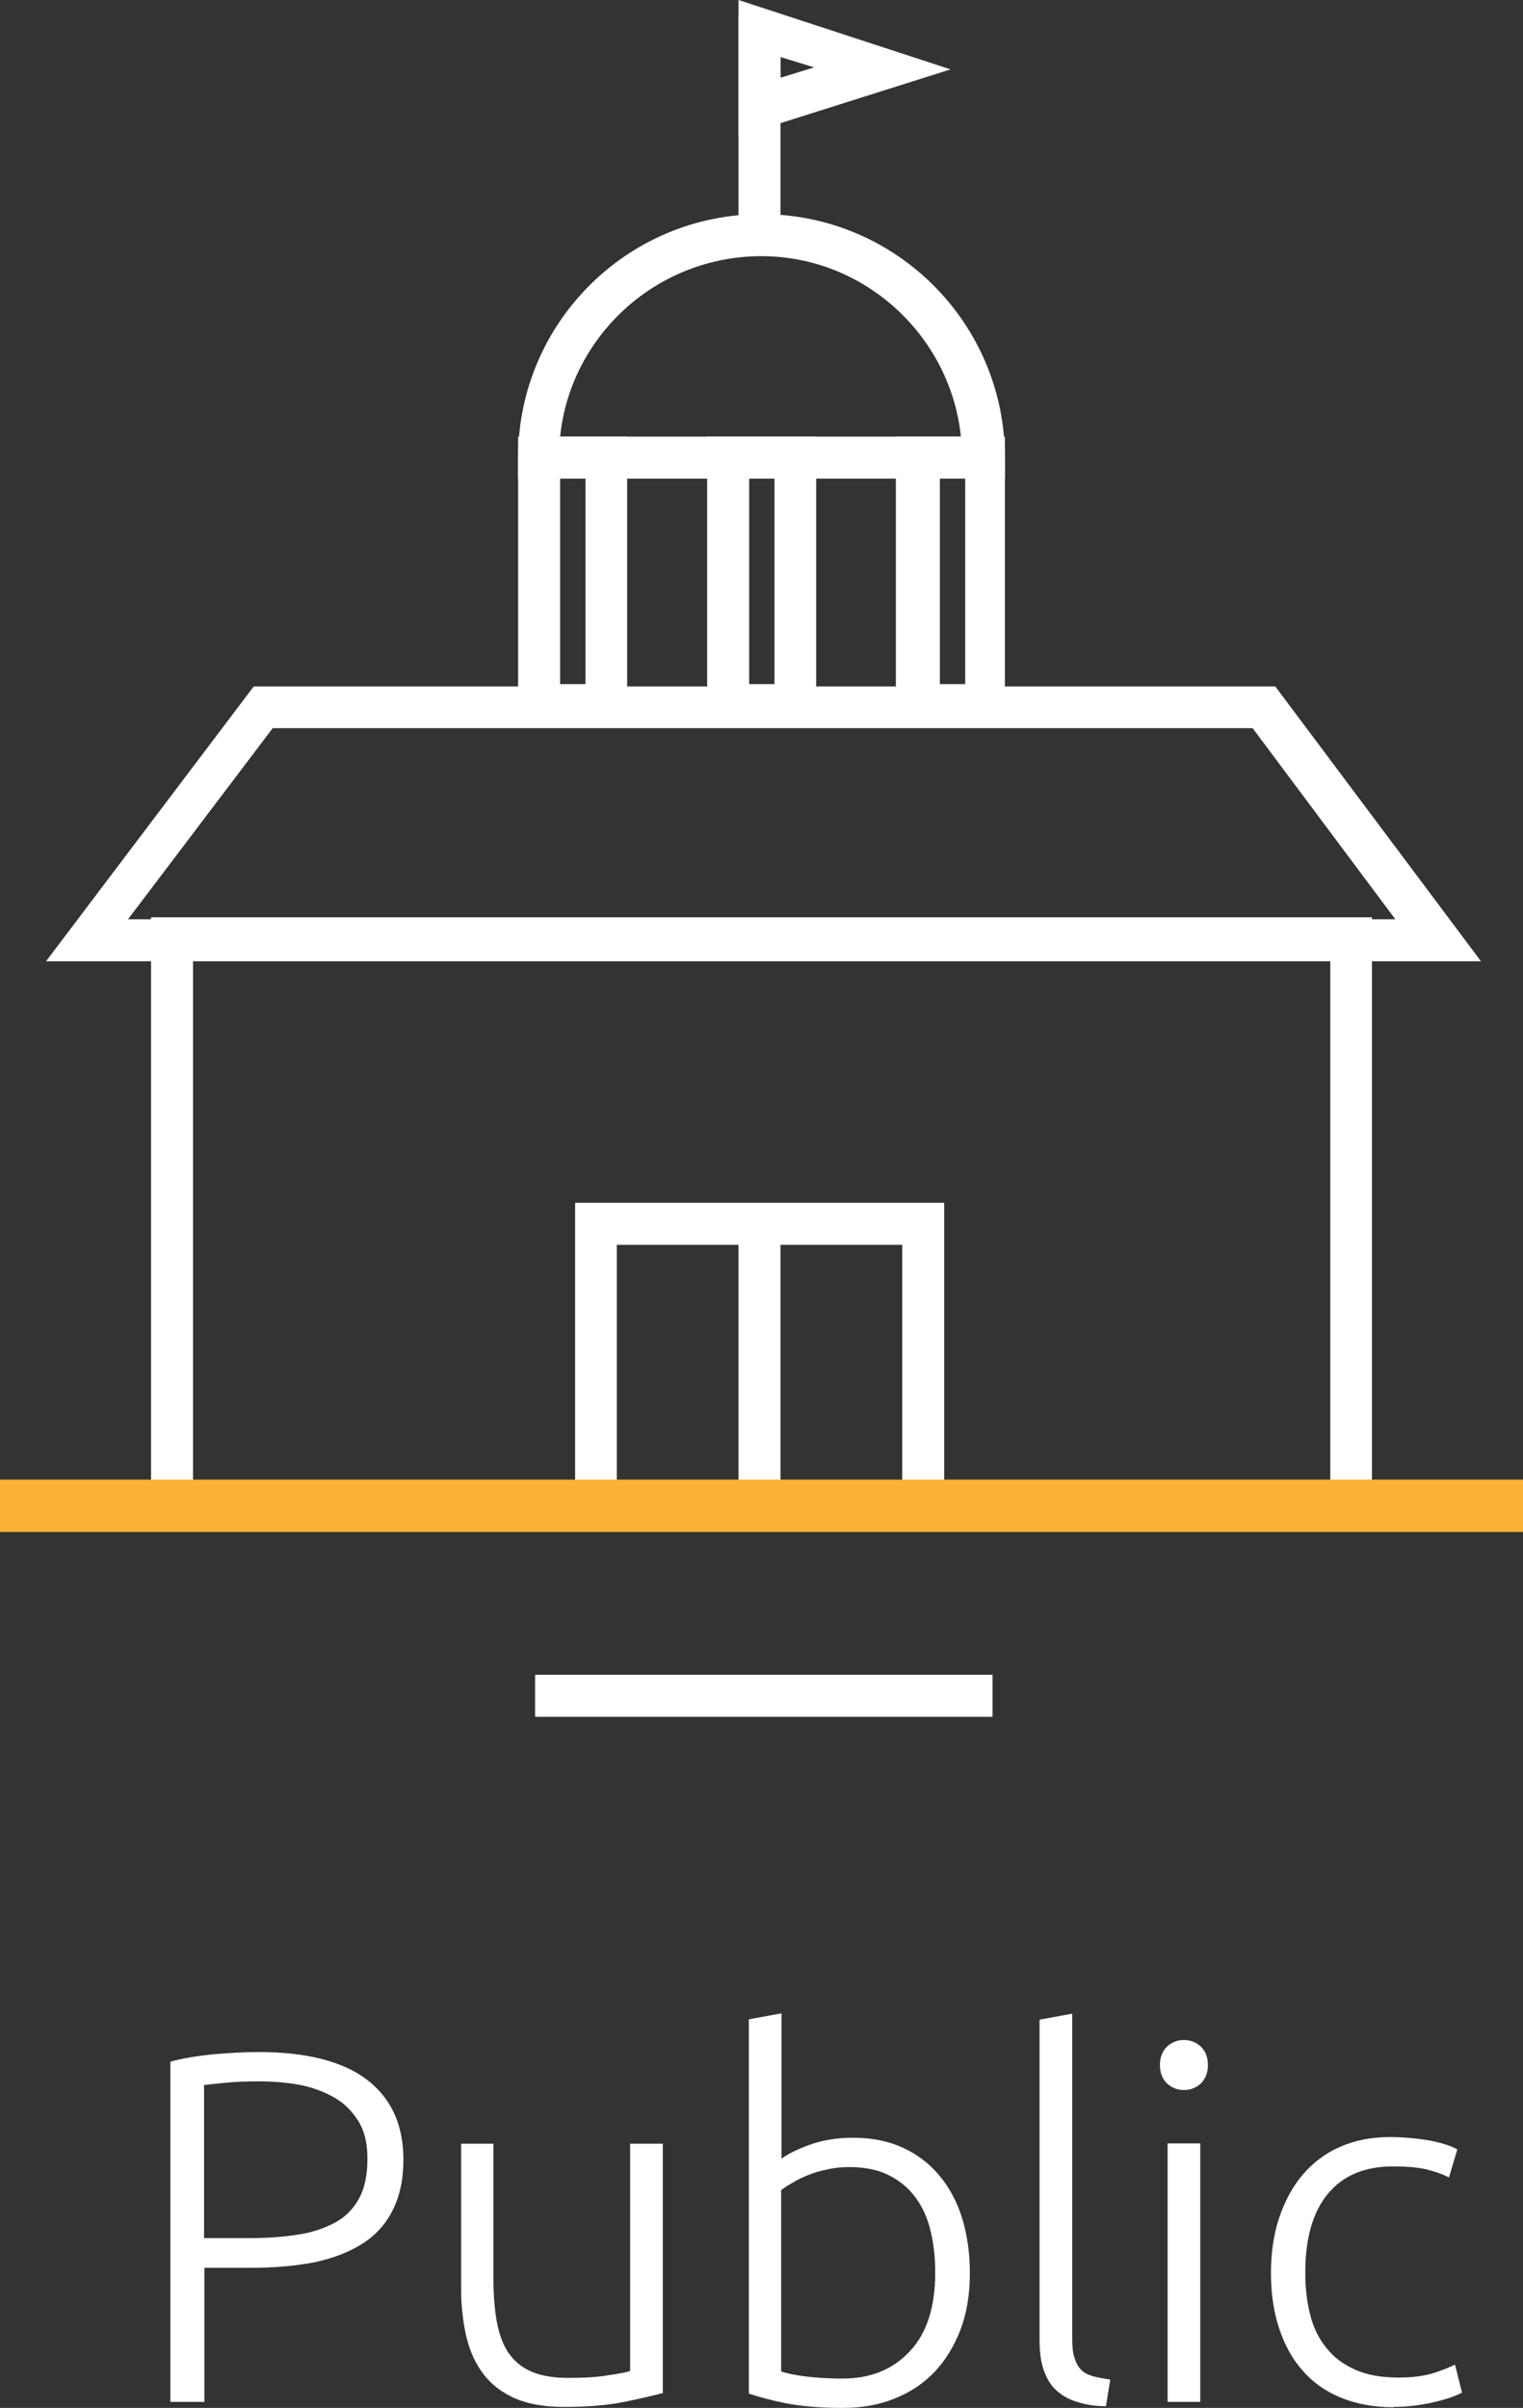 <?xml version="1.0" encoding="UTF-8"?><svg id="Layer_1" xmlns="http://www.w3.org/2000/svg" viewBox="0 0 45.68 72.19"><rect x="0" y="0" width="45.68" height="72.19" fill="#333333" stroke="none"/><defs><style>.cls-1{fill:#fff;}.cls-2{fill:#fcb035;}</style></defs><g><path class="cls-1" d="m7.73,61.52c1.47,0,2.56.28,3.29.84.72.56,1.08,1.35,1.08,2.39,0,.59-.11,1.09-.32,1.51s-.51.75-.9,1c-.39.25-.87.44-1.43.56-.56.11-1.2.17-1.91.17h-1.41v4.02h-1.02v-10.2c.36-.1.78-.17,1.27-.22.48-.04.94-.07,1.36-.07Zm.04.88c-.38,0-.7.01-.97.04-.27.02-.49.05-.68.07v4.59h1.29c.55,0,1.05-.03,1.49-.1.44-.06.82-.19,1.14-.36s.56-.42.73-.73.25-.71.25-1.19-.09-.84-.28-1.14-.43-.54-.74-.71-.65-.3-1.04-.37c-.39-.07-.79-.1-1.2-.1Z"/><path class="cls-1" d="m19.89,71.74c-.29.08-.68.17-1.17.27-.49.1-1.09.15-1.8.15-.58,0-1.06-.08-1.46-.25-.39-.17-.71-.41-.95-.72-.24-.31-.41-.68-.52-1.12-.1-.44-.16-.92-.16-1.45v-4.35h.97v4.03c0,.55.04,1.02.12,1.4.08.38.21.69.39.92s.41.4.7.51.63.16,1.04.16c.46,0,.86-.02,1.2-.08.34-.05.56-.09.65-.13v-6.81h.98v7.48Z"/><path class="cls-1" d="m23.44,64.72c.17-.13.44-.27.82-.41.38-.14.82-.22,1.33-.22.56,0,1.06.1,1.49.3.44.2.8.48,1.1.84.3.36.53.79.68,1.28.15.5.23,1.04.23,1.63,0,.63-.09,1.2-.28,1.7s-.45.92-.78,1.27-.74.62-1.2.8c-.46.19-.98.28-1.55.28-.69,0-1.26-.05-1.71-.14-.45-.09-.82-.19-1.11-.29v-11.22l.98-.18v4.35Zm0,6.38c.15.05.37.1.67.14.29.04.68.07,1.16.07.84,0,1.51-.27,2.02-.82.51-.54.76-1.33.76-2.35,0-.43-.04-.84-.13-1.22-.09-.39-.23-.72-.44-1.01-.2-.28-.46-.51-.79-.68-.32-.17-.73-.26-1.21-.26-.23,0-.45.02-.66.07-.21.04-.41.1-.58.17-.18.07-.34.15-.47.23-.14.08-.25.15-.34.22v5.43Z"/><path class="cls-1" d="m33.17,72.14c-.33,0-.62-.05-.86-.13-.25-.07-.45-.19-.62-.34-.17-.15-.29-.35-.38-.6s-.13-.55-.13-.92v-9.6l.98-.18v9.75c0,.24.02.43.07.58s.11.26.2.35.21.15.35.19c.15.04.32.07.52.1l-.13.81Z"/><path class="cls-1" d="m36.23,61.91c0,.23-.07.41-.21.55-.14.13-.31.2-.51.2s-.37-.07-.51-.2c-.14-.14-.21-.32-.21-.55s.07-.41.21-.55c.14-.13.31-.2.51-.2s.37.07.51.2c.14.14.21.32.21.55Zm-.23,10.1h-.98v-7.75h.98v7.75Z"/><path class="cls-1" d="m41.8,72.17c-.6,0-1.13-.1-1.59-.29-.46-.19-.84-.46-1.15-.82-.31-.35-.54-.78-.7-1.27s-.24-1.04-.24-1.64.08-1.17.25-1.67c.17-.5.4-.93.71-1.29.31-.36.68-.64,1.12-.83.44-.19.93-.29,1.48-.29.42,0,.81.04,1.18.1.37.07.65.16.85.27l-.25.84c-.2-.1-.42-.18-.67-.24s-.59-.09-1.01-.09c-.86,0-1.51.28-1.96.83-.45.55-.67,1.34-.67,2.36,0,.46.05.88.15,1.27s.26.71.49.99c.22.28.51.49.87.65.36.16.79.23,1.3.23.42,0,.77-.05,1.06-.14.29-.1.49-.18.62-.25l.21.84c-.18.1-.46.2-.85.29s-.79.14-1.21.14Z"/></g><g id="Public"><g id="Group_19062"><path class="cls-1" d="m41.15,45.75H4.53v-18.25h36.62v18.25Zm-35.36-1.26h34.11v-15.73H5.79v15.73Z"/><path class="cls-1" d="m44.43,28.82H1.38l6.23-8.24h30.64l6.17,8.24Zm-40.59-1.26h38.01l-4.28-5.73H8.18l-4.34,5.73Z"/><path class="cls-1" d="m30.14,14.35h-14.6v-.63c0-4.03,3.27-7.3,7.3-7.3h0c4.03,0,7.3,3.27,7.3,7.3v.63Zm-13.34-1.26h12.02c-.31-3.02-2.89-5.41-5.98-5.41h0c-3.15,0-5.73,2.39-6.04,5.41Z"/><path class="cls-1" d="m18.81,21.77h-3.27v-8.68h3.27v8.68Zm-2.01-1.26h.76v-6.17h-.76v6.17Z"/><path class="cls-1" d="m30.14,21.77h-3.27v-8.68h3.27v8.68Zm-1.95-1.26h.76v-6.17h-.76v6.17Z"/><path class="cls-1" d="m24.48,21.77h-3.27v-8.68h3.27v8.68Zm-2.01-1.26h.76v-6.17h-.76v6.17Z"/><rect class="cls-1" x="22.15" y=".5" width="1.26" height="6.54"/><path class="cls-1" d="m22.15,4.09V0l6.36,2.08-6.36,2.01Zm1.26-2.39v.63l1.01-.31-1.01-.31Z"/><path class="cls-1" d="m28.32,45.75h-11.07v-9.69h11.07v9.69Zm-9.82-1.26h8.56v-7.17h-8.56v7.17Z"/><rect class="cls-1" x="22.15" y="36.69" width="1.26" height="8.49"/><rect class="cls-1" x="16.05" y="50.21" width="13.72" height="1.26"/><rect class="cls-2" y="44.36" width="45.68" height="1.57"/></g></g></svg>